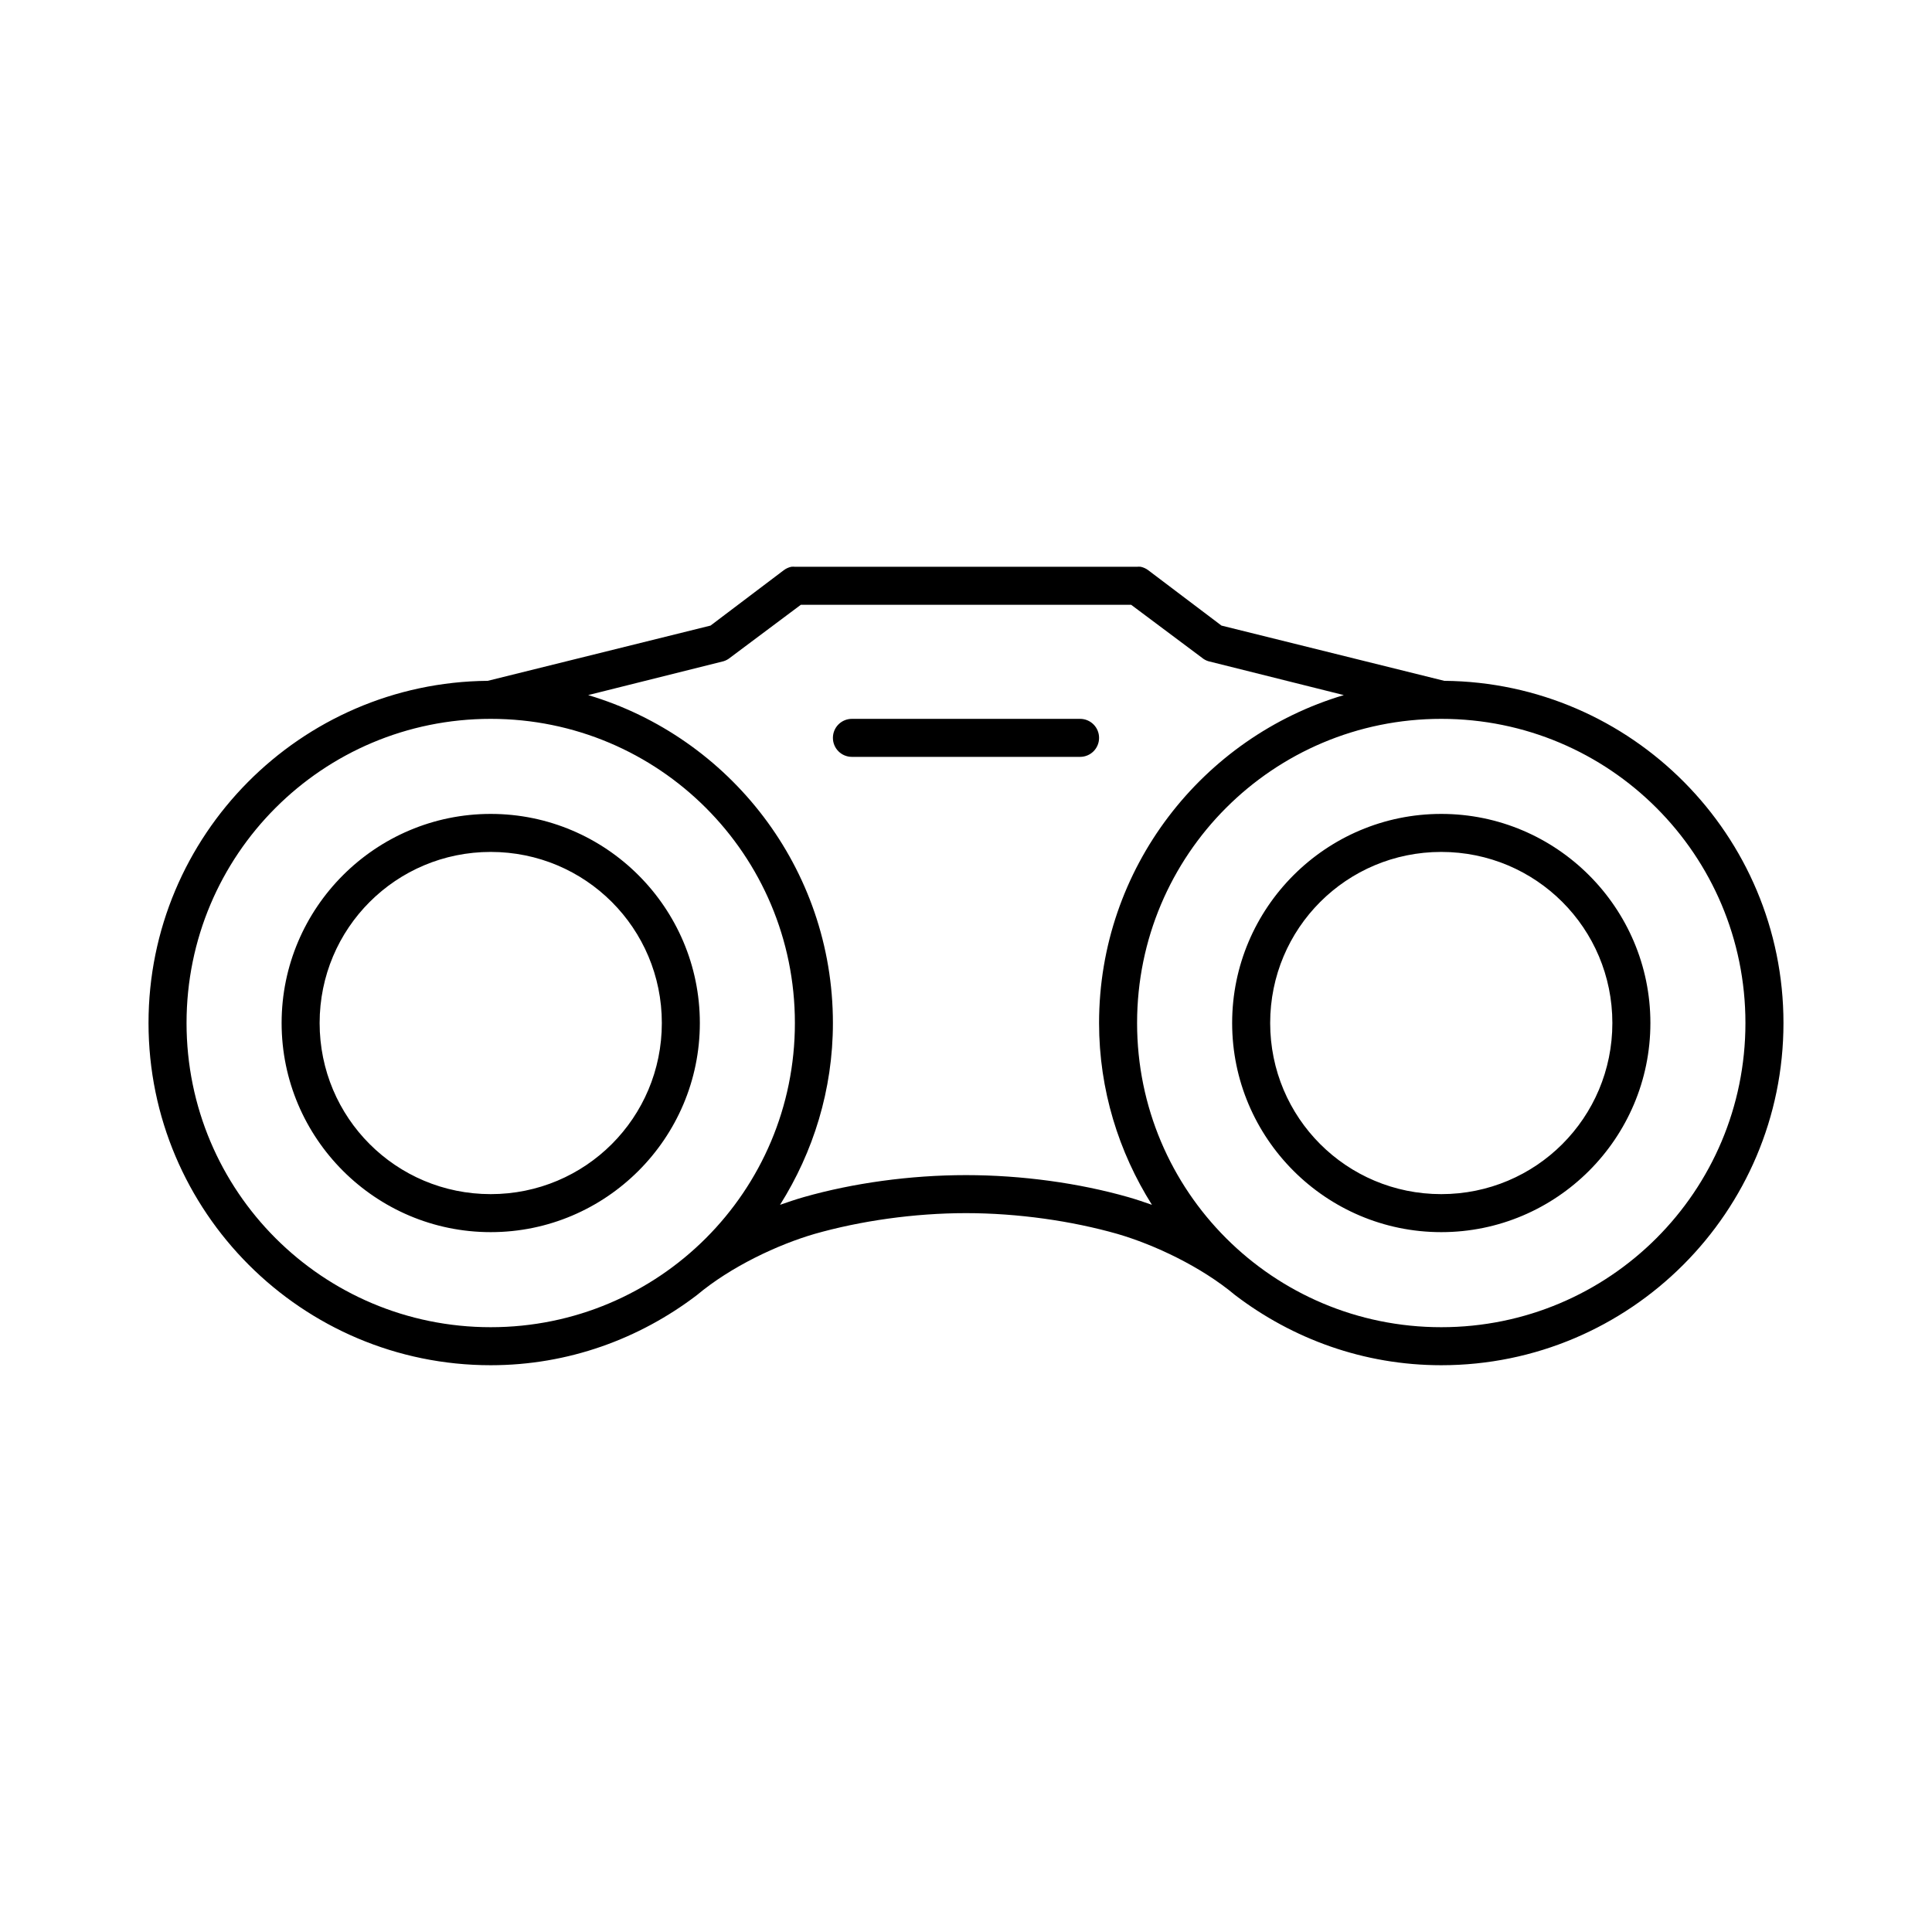 <?xml version="1.0" encoding="UTF-8"?>
<!-- Uploaded to: ICON Repo, www.svgrepo.com, Generator: ICON Repo Mixer Tools -->
<svg fill="#000000" width="800px" height="800px" version="1.1" viewBox="144 144 512 512" xmlns="http://www.w3.org/2000/svg">
 <path d="m353.71 294.2c-0.742 0.156-1.445 0.48-2.047 0.945l-19.363 14.641-59.043 14.641c-49.66 0.426-89.898 40.926-89.898 90.688 0 50.023 40.66 90.684 90.688 90.684 20.562 0 39.43-6.996 54.633-18.578 9.074-7.609 21.512-13.398 31.172-16.215 12.078-3.441 26.359-5.512 40.148-5.512 13.785 0 28.066 2.07 40.145 5.512 9.664 2.816 22.098 8.605 31.176 16.215 15.199 11.582 34.07 18.578 54.629 18.578 50.027 0 90.688-40.66 90.688-90.684 0-49.762-40.238-90.262-89.898-90.688l-59.039-14.641-19.367-14.641c-0.598-0.465-1.305-0.789-2.047-0.945-0.312-0.031-0.629-0.031-0.945 0h-90.684c-0.316-0.031-0.633-0.031-0.945 0zm2.519 10.074h87.535l18.738 14.012c0.508 0.426 1.098 0.75 1.73 0.945l35.895 8.977c-37.449 11.137-64.863 45.859-64.863 86.906 0 17.707 5.219 34.211 14.012 48.176-2.059-0.711-4.106-1.422-6.297-2.047-13.055-3.719-28.195-5.824-42.98-5.824-14.789 0-29.93 2.106-42.984 5.824-2.191 0.625-4.238 1.336-6.297 2.047 8.797-13.965 14.012-30.469 14.012-48.176 0-41.047-27.414-75.77-64.863-86.906l35.895-8.977c0.633-0.195 1.227-0.52 1.734-0.945zm-82.184 30.23c44.578 0 80.609 36.031 80.609 80.609s-36.031 80.609-80.609 80.609-80.609-36.031-80.609-80.609 36.031-80.609 80.609-80.609zm95.723 0c-2.789 0-5.039 2.246-5.039 5.039 0 2.789 2.25 5.035 5.039 5.035h60.457c2.793 0 5.039-2.246 5.039-5.035 0-2.793-2.246-5.039-5.039-5.039zm156.18 0c44.582 0 80.609 36.031 80.609 80.609s-36.027 80.609-80.609 80.609c-44.578 0-80.609-36.031-80.609-80.609s36.031-80.609 80.609-80.609zm-251.9 25.191c-30.547 0-55.418 24.871-55.418 55.418s24.871 55.418 55.418 55.418 55.418-24.871 55.418-55.418-24.871-55.418-55.418-55.418zm251.9 0c-30.547 0-55.418 24.871-55.418 55.418s24.871 55.418 55.418 55.418c30.551 0 55.422-24.871 55.422-55.418s-24.871-55.418-55.422-55.418zm-251.9 10.074c25.102 0 45.344 20.242 45.344 45.344 0 25.102-20.242 45.344-45.344 45.344s-45.344-20.242-45.344-45.344c0-25.102 20.242-45.344 45.344-45.344zm251.9 0c25.105 0 45.344 20.242 45.344 45.344 0 25.102-20.238 45.344-45.344 45.344-25.102 0-45.34-20.242-45.34-45.344 0-25.102 20.238-45.344 45.34-45.344z"/>
</svg>